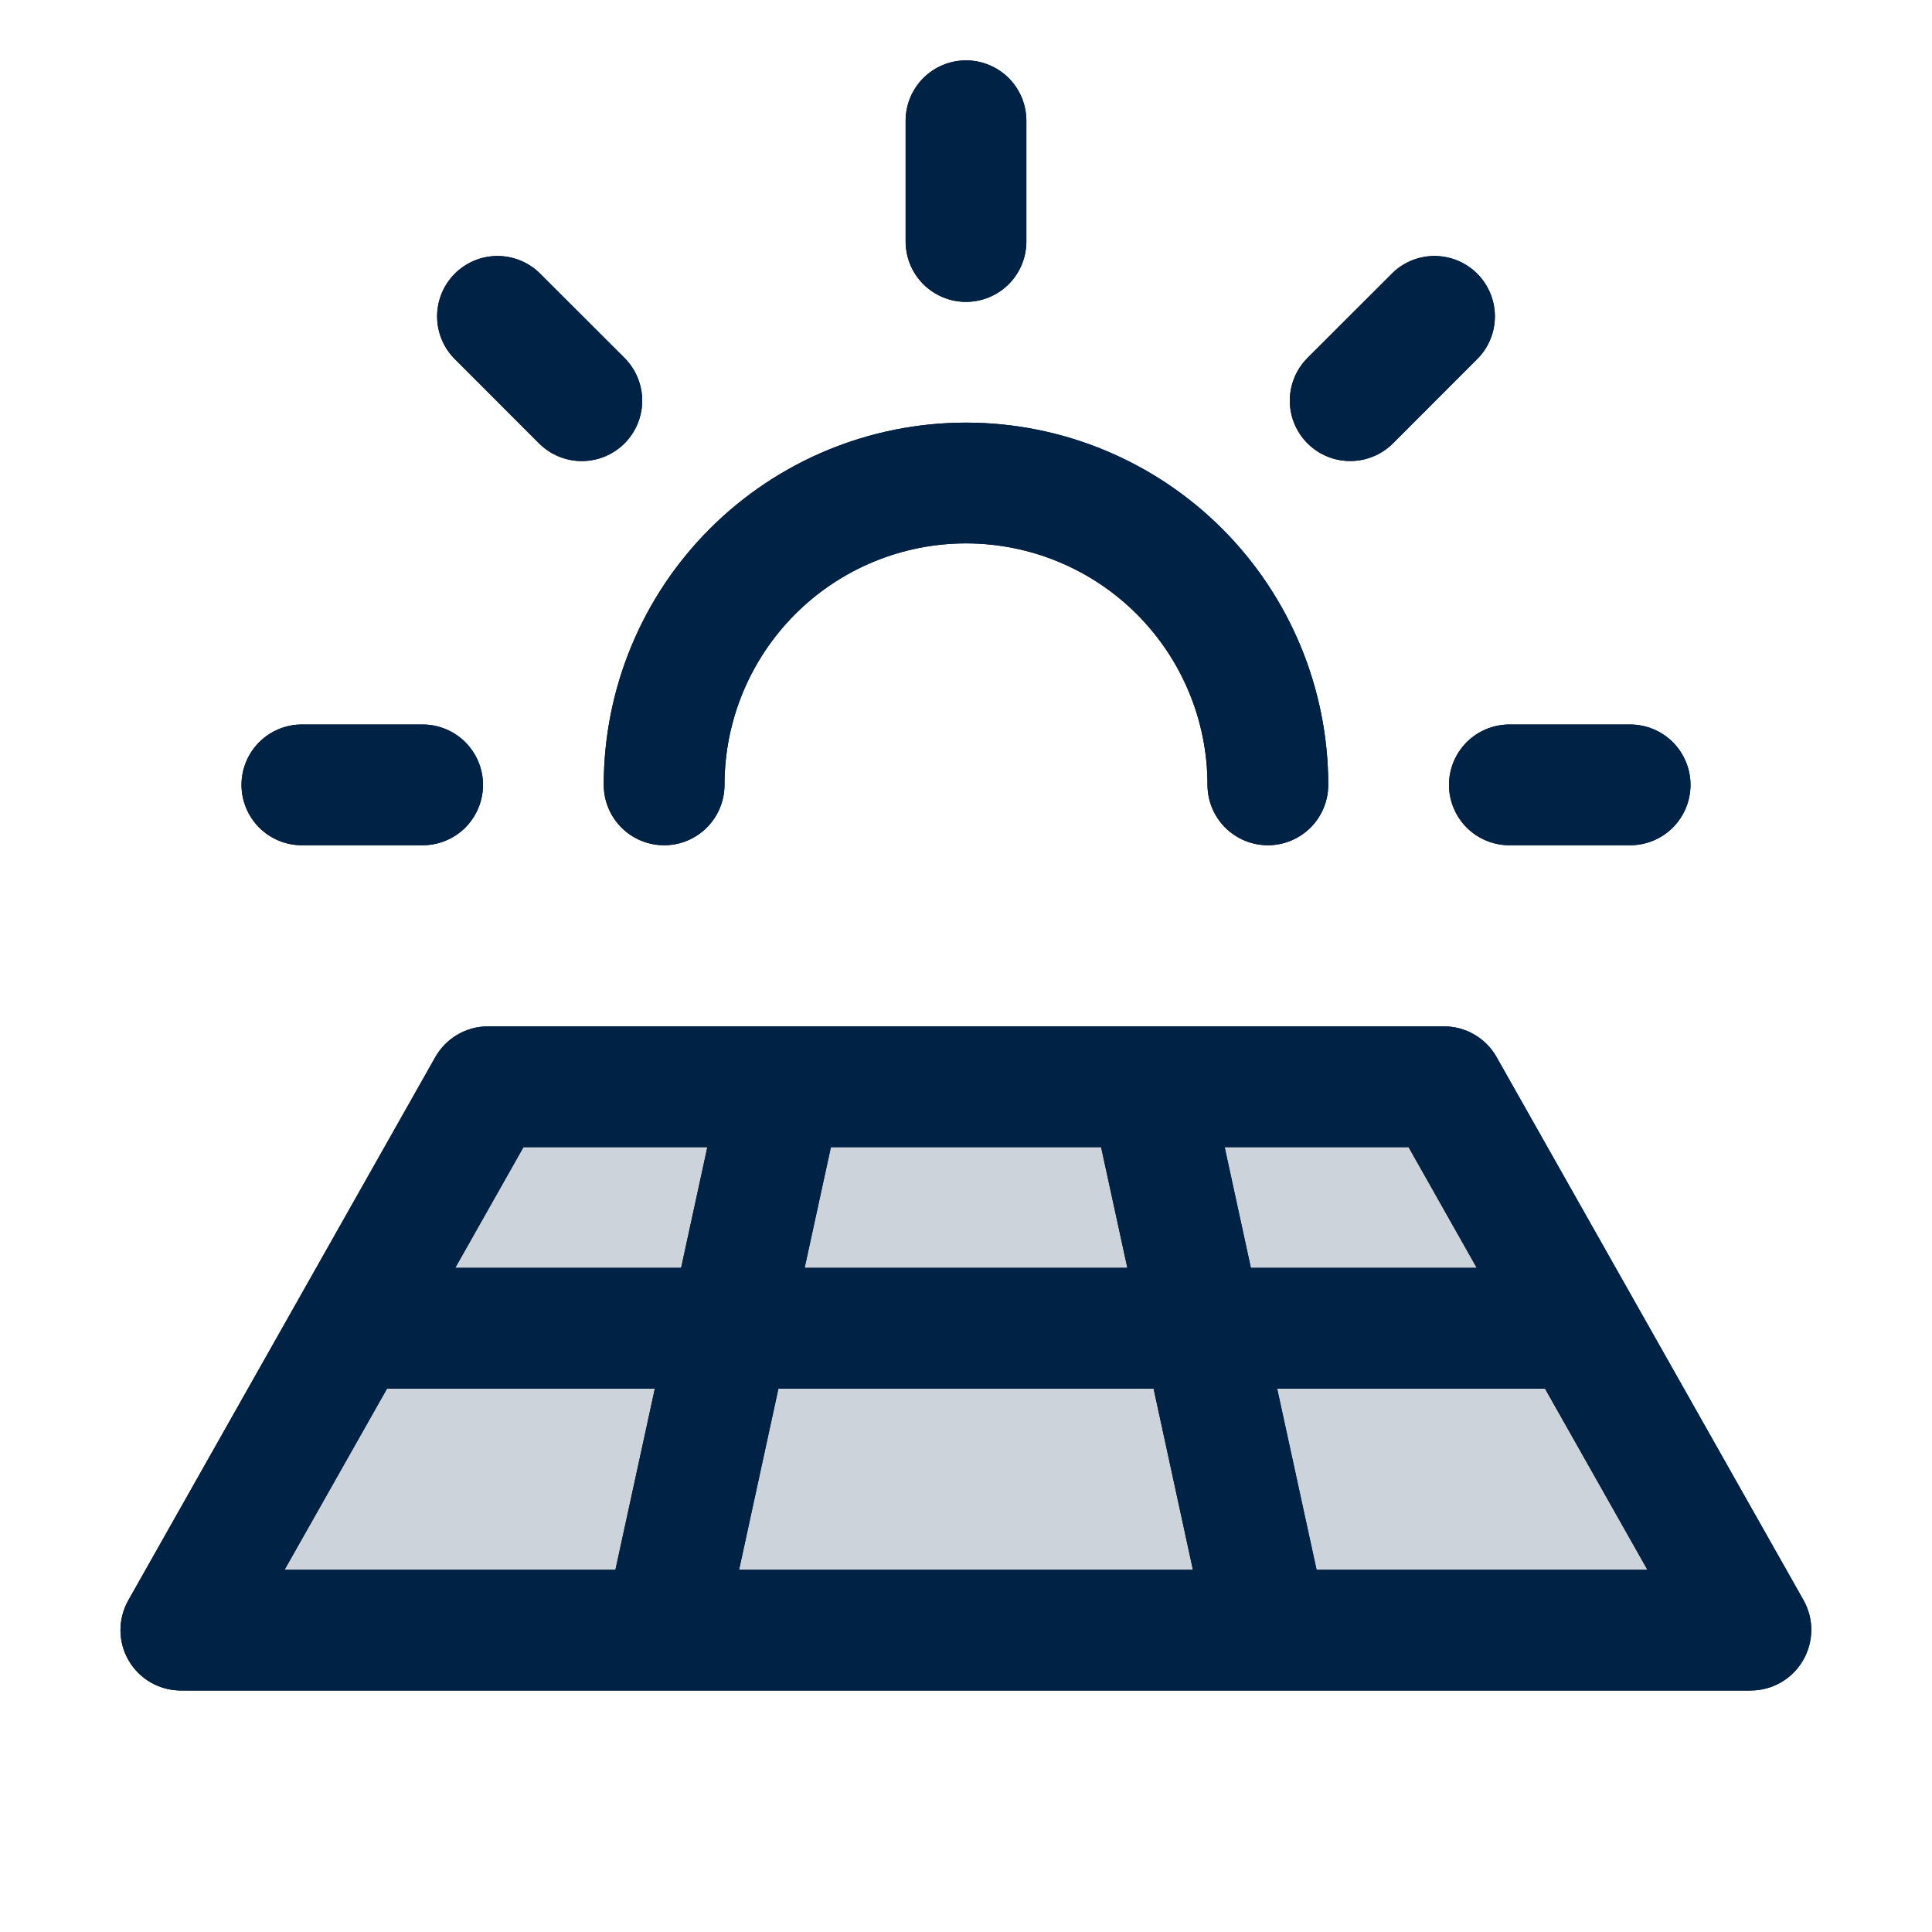 <svg width="40" height="40" viewBox="0 0 40 40" fill="none" xmlns="http://www.w3.org/2000/svg">
<g opacity="0.2">
<path d="M36.25 33.75H3.75L10.109 22.5H29.891L36.25 33.75Z" fill="#020B27"/>
<path d="M36.25 33.75H3.75L10.109 22.5H29.891L36.25 33.75Z" fill="#002244"/>
</g>
<path d="M5 16.25C5 15.918 5.132 15.601 5.366 15.366C5.601 15.132 5.918 15 6.25 15H8.75C9.082 15 9.399 15.132 9.634 15.366C9.868 15.601 10 15.918 10 16.25C10 16.581 9.868 16.899 9.634 17.134C9.399 17.368 9.082 17.5 8.75 17.5H6.25C5.918 17.5 5.601 17.368 5.366 17.134C5.132 16.899 5 16.581 5 16.25ZM11.161 9.18C11.396 9.414 11.714 9.546 12.045 9.546C12.377 9.546 12.695 9.414 12.93 9.18C13.164 8.945 13.296 8.627 13.296 8.295C13.296 7.964 13.164 7.645 12.93 7.411L11.161 5.644C10.925 5.419 10.61 5.296 10.284 5.3C9.958 5.304 9.647 5.436 9.416 5.666C9.186 5.897 9.054 6.208 9.05 6.534C9.046 6.86 9.169 7.175 9.394 7.411L11.161 9.18ZM20 6.25C20.331 6.25 20.649 6.118 20.884 5.884C21.118 5.649 21.25 5.332 21.25 5V2.5C21.25 2.168 21.118 1.851 20.884 1.616C20.649 1.382 20.331 1.25 20 1.25C19.669 1.25 19.351 1.382 19.116 1.616C18.882 1.851 18.75 2.168 18.75 2.5V5C18.75 5.332 18.882 5.649 19.116 5.884C19.351 6.118 19.669 6.25 20 6.25ZM27.955 9.545C28.119 9.545 28.282 9.513 28.433 9.45C28.585 9.388 28.723 9.296 28.839 9.18L30.606 7.411C30.831 7.175 30.954 6.86 30.95 6.534C30.946 6.208 30.814 5.897 30.584 5.666C30.353 5.436 30.042 5.304 29.716 5.3C29.39 5.296 29.075 5.419 28.839 5.644L27.07 7.411C26.895 7.586 26.776 7.809 26.728 8.051C26.68 8.294 26.704 8.545 26.799 8.774C26.894 9.002 27.054 9.198 27.26 9.335C27.465 9.472 27.707 9.546 27.955 9.545ZM30 16.25C30 16.581 30.132 16.899 30.366 17.134C30.601 17.368 30.919 17.5 31.25 17.5H33.75C34.081 17.5 34.4 17.368 34.634 17.134C34.868 16.899 35 16.581 35 16.25C35 15.918 34.868 15.601 34.634 15.366C34.4 15.132 34.081 15 33.75 15H31.25C30.919 15 30.601 15.132 30.366 15.366C30.132 15.601 30 15.918 30 16.25ZM13.75 17.5C14.082 17.5 14.399 17.368 14.634 17.134C14.868 16.899 15 16.581 15 16.25C15 14.924 15.527 13.652 16.465 12.714C17.402 11.777 18.674 11.25 20 11.25C21.326 11.25 22.598 11.777 23.535 12.714C24.473 13.652 25 14.924 25 16.25C25 16.581 25.132 16.899 25.366 17.134C25.601 17.368 25.919 17.5 26.25 17.5C26.581 17.5 26.899 17.368 27.134 17.134C27.368 16.899 27.5 16.581 27.5 16.25C27.5 14.261 26.71 12.353 25.303 10.947C23.897 9.54 21.989 8.75 20 8.75C18.011 8.75 16.103 9.54 14.697 10.947C13.29 12.353 12.5 14.261 12.5 16.25C12.5 16.581 12.632 16.899 12.866 17.134C13.101 17.368 13.418 17.5 13.75 17.5ZM37.33 34.375C37.22 34.565 37.063 34.722 36.873 34.832C36.684 34.941 36.469 34.999 36.25 35H3.75C3.531 35.001 3.316 34.944 3.125 34.836C2.935 34.728 2.777 34.571 2.666 34.382C2.555 34.193 2.496 33.979 2.494 33.76C2.493 33.541 2.548 33.325 2.656 33.134L9.014 21.884C9.124 21.691 9.283 21.53 9.475 21.419C9.667 21.307 9.886 21.249 10.108 21.25H29.891C30.113 21.249 30.331 21.307 30.524 21.419C30.716 21.53 30.875 21.691 30.984 21.884L37.342 33.134C37.448 33.324 37.503 33.539 37.501 33.756C37.498 33.974 37.44 34.187 37.33 34.375ZM29.163 23.75H25.355L25.898 26.25H30.575L29.163 23.75ZM23.341 26.25L22.797 23.75H17.203L16.659 26.25H23.341ZM16.116 28.75L15.302 32.5H24.698L23.884 28.75H16.116ZM9.425 26.25H14.102L14.645 23.75H10.838L9.425 26.25ZM5.892 32.5H12.742L13.558 28.75H8.013L5.892 32.5ZM34.108 32.5L31.988 28.75H26.442L27.258 32.5H34.108Z" fill="#020B27"/>
<path d="M5 16.25C5 15.918 5.132 15.601 5.366 15.366C5.601 15.132 5.918 15 6.25 15H8.75C9.082 15 9.399 15.132 9.634 15.366C9.868 15.601 10 15.918 10 16.25C10 16.581 9.868 16.899 9.634 17.134C9.399 17.368 9.082 17.5 8.75 17.5H6.25C5.918 17.5 5.601 17.368 5.366 17.134C5.132 16.899 5 16.581 5 16.25ZM11.161 9.18C11.396 9.414 11.714 9.546 12.045 9.546C12.377 9.546 12.695 9.414 12.93 9.18C13.164 8.945 13.296 8.627 13.296 8.295C13.296 7.964 13.164 7.645 12.93 7.411L11.161 5.644C10.925 5.419 10.61 5.296 10.284 5.3C9.958 5.304 9.647 5.436 9.416 5.666C9.186 5.897 9.054 6.208 9.05 6.534C9.046 6.86 9.169 7.175 9.394 7.411L11.161 9.18ZM20 6.25C20.331 6.25 20.649 6.118 20.884 5.884C21.118 5.649 21.25 5.332 21.25 5V2.5C21.25 2.168 21.118 1.851 20.884 1.616C20.649 1.382 20.331 1.25 20 1.25C19.669 1.25 19.351 1.382 19.116 1.616C18.882 1.851 18.75 2.168 18.75 2.5V5C18.75 5.332 18.882 5.649 19.116 5.884C19.351 6.118 19.669 6.25 20 6.25ZM27.955 9.545C28.119 9.545 28.282 9.513 28.433 9.45C28.585 9.388 28.723 9.296 28.839 9.18L30.606 7.411C30.831 7.175 30.954 6.86 30.95 6.534C30.946 6.208 30.814 5.897 30.584 5.666C30.353 5.436 30.042 5.304 29.716 5.3C29.39 5.296 29.075 5.419 28.839 5.644L27.07 7.411C26.895 7.586 26.776 7.809 26.728 8.051C26.68 8.294 26.704 8.545 26.799 8.774C26.894 9.002 27.054 9.198 27.26 9.335C27.465 9.472 27.707 9.546 27.955 9.545ZM30 16.25C30 16.581 30.132 16.899 30.366 17.134C30.601 17.368 30.919 17.5 31.25 17.5H33.75C34.081 17.5 34.4 17.368 34.634 17.134C34.868 16.899 35 16.581 35 16.25C35 15.918 34.868 15.601 34.634 15.366C34.4 15.132 34.081 15 33.75 15H31.25C30.919 15 30.601 15.132 30.366 15.366C30.132 15.601 30 15.918 30 16.25ZM13.75 17.5C14.082 17.5 14.399 17.368 14.634 17.134C14.868 16.899 15 16.581 15 16.25C15 14.924 15.527 13.652 16.465 12.714C17.402 11.777 18.674 11.25 20 11.25C21.326 11.25 22.598 11.777 23.535 12.714C24.473 13.652 25 14.924 25 16.25C25 16.581 25.132 16.899 25.366 17.134C25.601 17.368 25.919 17.5 26.25 17.5C26.581 17.5 26.899 17.368 27.134 17.134C27.368 16.899 27.5 16.581 27.5 16.25C27.5 14.261 26.71 12.353 25.303 10.947C23.897 9.54 21.989 8.75 20 8.75C18.011 8.75 16.103 9.54 14.697 10.947C13.29 12.353 12.5 14.261 12.5 16.25C12.5 16.581 12.632 16.899 12.866 17.134C13.101 17.368 13.418 17.5 13.75 17.5ZM37.33 34.375C37.22 34.565 37.063 34.722 36.873 34.832C36.684 34.941 36.469 34.999 36.25 35H3.75C3.531 35.001 3.316 34.944 3.125 34.836C2.935 34.728 2.777 34.571 2.666 34.382C2.555 34.193 2.496 33.979 2.494 33.76C2.493 33.541 2.548 33.325 2.656 33.134L9.014 21.884C9.124 21.691 9.283 21.53 9.475 21.419C9.667 21.307 9.886 21.249 10.108 21.25H29.891C30.113 21.249 30.331 21.307 30.524 21.419C30.716 21.53 30.875 21.691 30.984 21.884L37.342 33.134C37.448 33.324 37.503 33.539 37.501 33.756C37.498 33.974 37.44 34.187 37.33 34.375ZM29.163 23.75H25.355L25.898 26.25H30.575L29.163 23.75ZM23.341 26.25L22.797 23.75H17.203L16.659 26.25H23.341ZM16.116 28.75L15.302 32.5H24.698L23.884 28.75H16.116ZM9.425 26.25H14.102L14.645 23.75H10.838L9.425 26.25ZM5.892 32.5H12.742L13.558 28.75H8.013L5.892 32.5ZM34.108 32.5L31.988 28.75H26.442L27.258 32.5H34.108Z" fill="#002244"/>
</svg>
